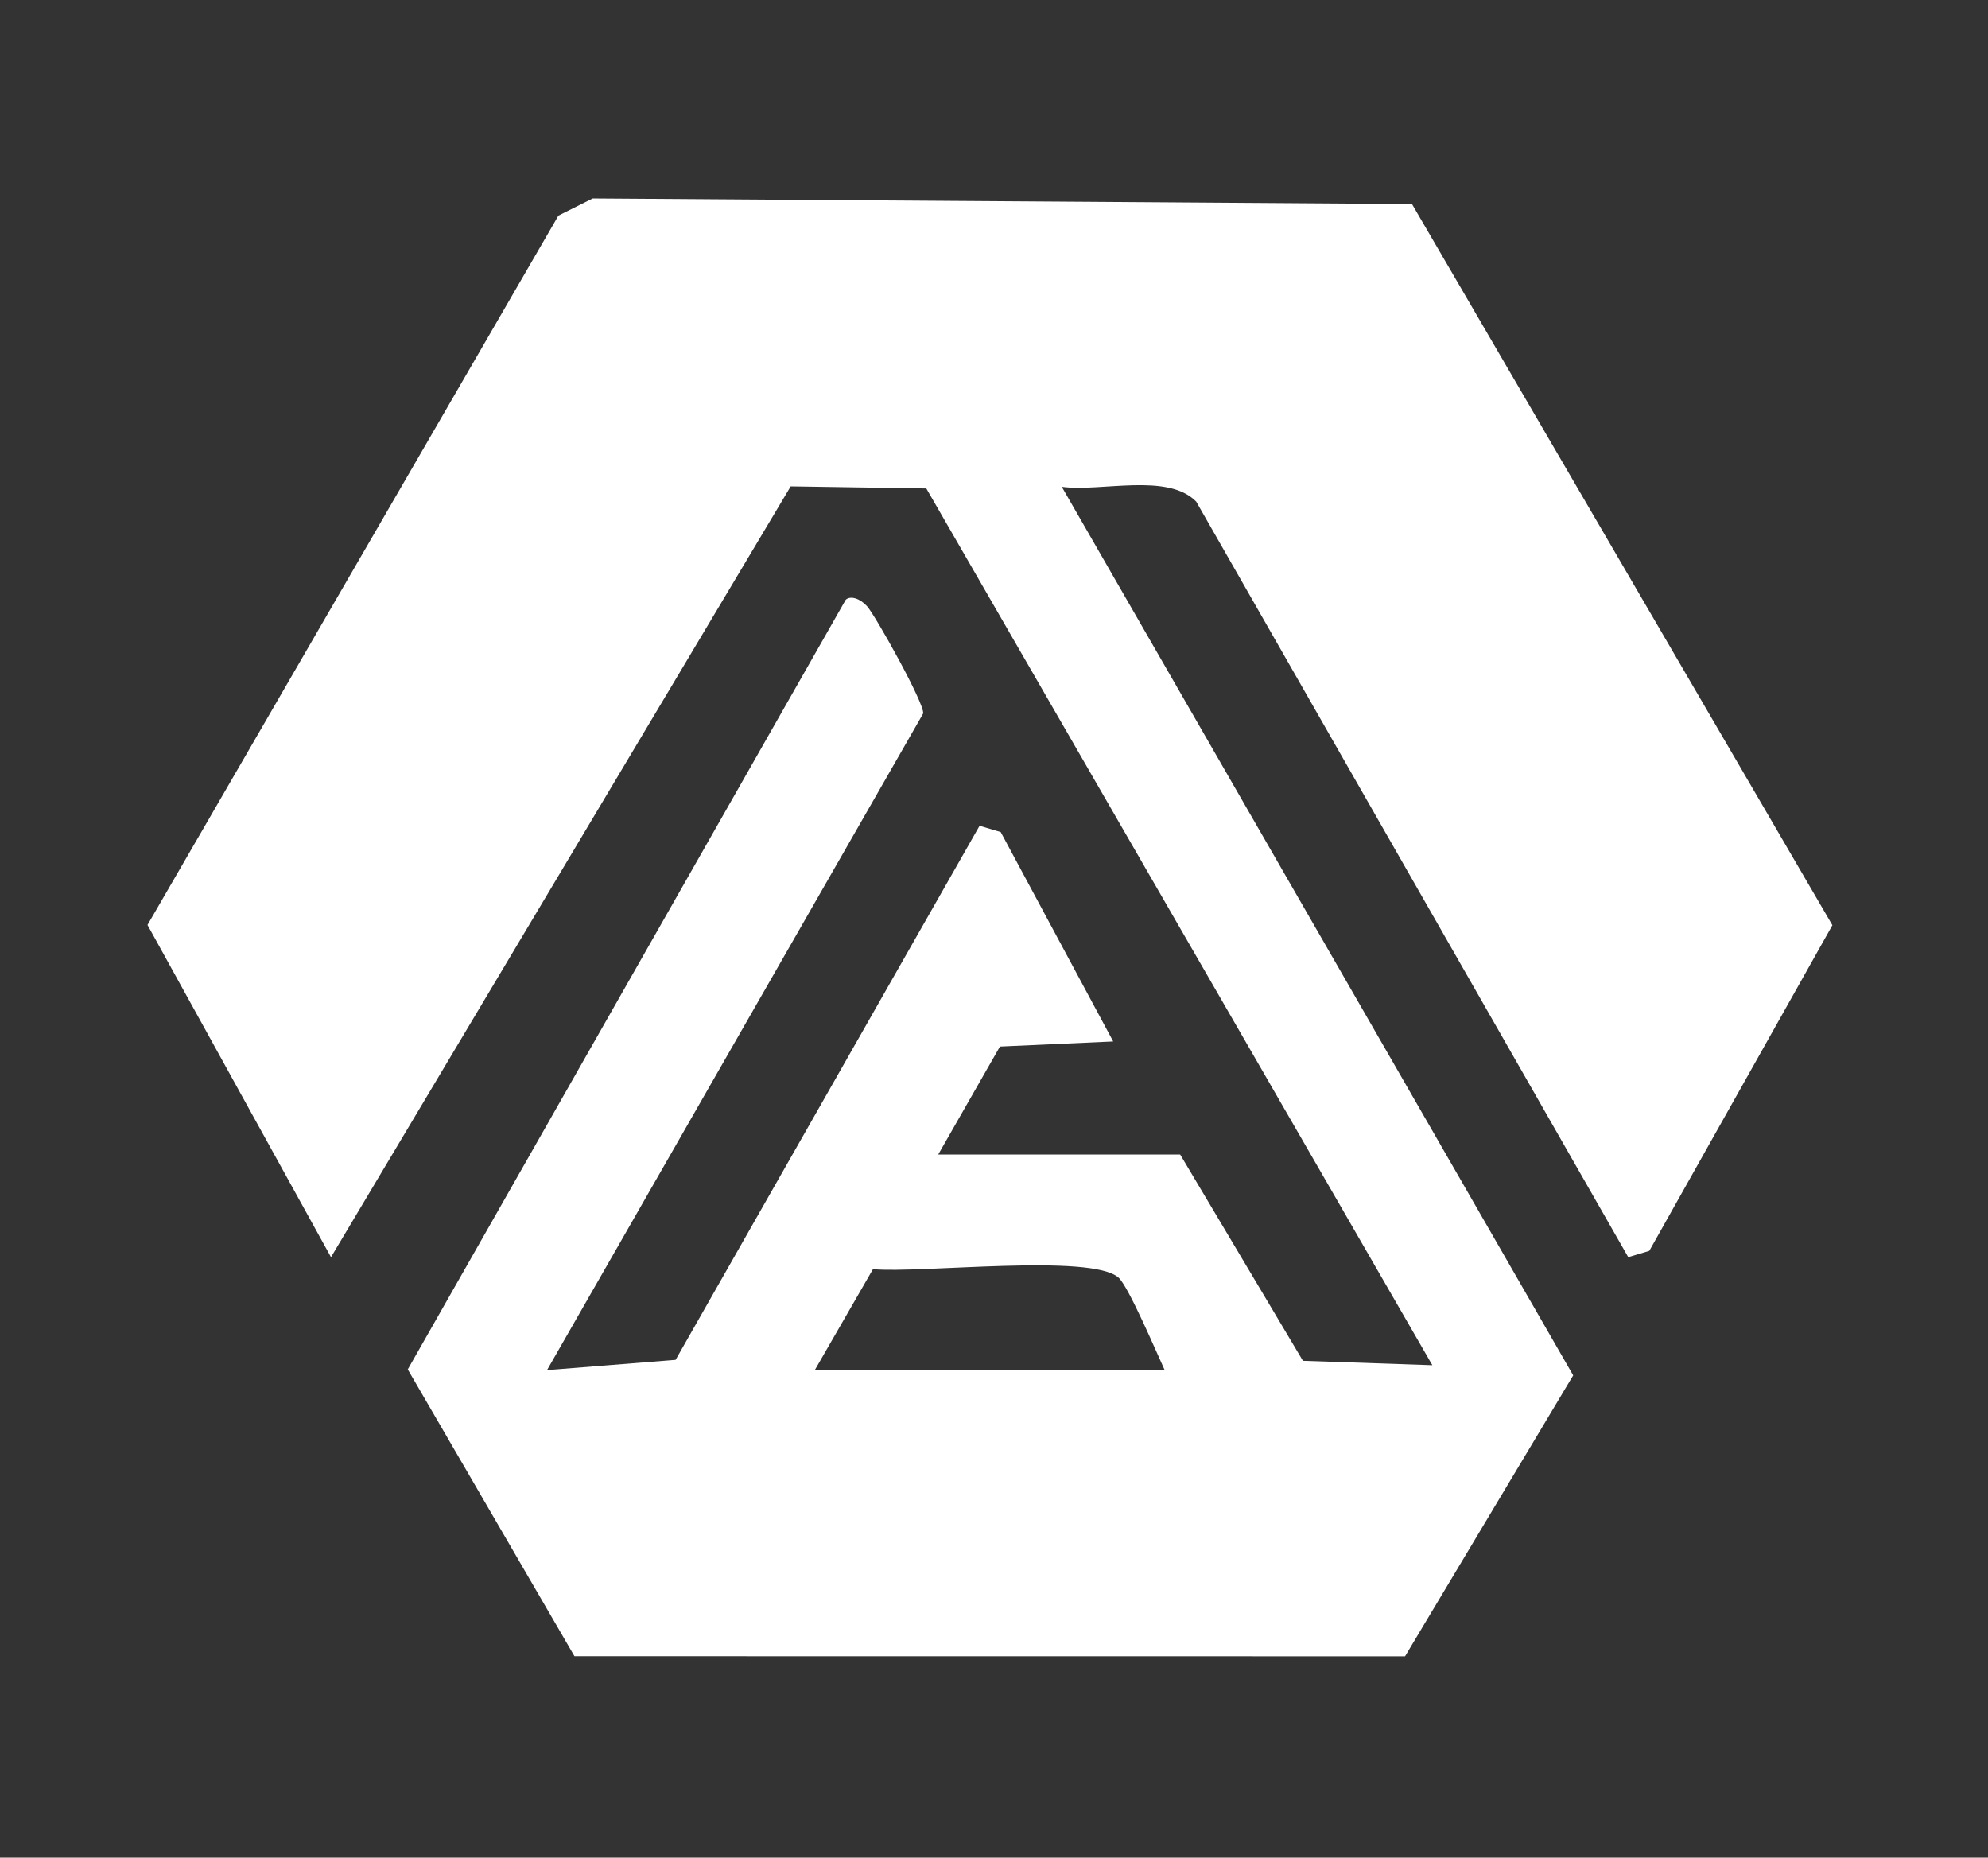<?xml version="1.0" encoding="UTF-8"?> <svg xmlns="http://www.w3.org/2000/svg" id="Layer_1" data-name="Layer 1" viewBox="0 0 676.71 632.19"><rect x="0" y="0" width="676.71" height="632.19" fill="#333333" stroke="none"/><defs><style> .cls-1 { fill: #fff; } </style></defs><path class="cls-1" d="M401.73,392.91l41.78,70.2,44.06,1.5-172.26-298.38-46.16-.71L112.67,427.84l-62.46-113.06L190.08,73.38l11.67-5.84,278.89,1.91,143.1,245.42-62.32,110.82-7.17,2.15-147.07-257.14c-9.77-9.93-32.34-3.23-45.75-5.02l174.08,302.39-57.23,95.6-282.74-.03-56.74-97.6,149.08-261.93c1.59-1.47,4.83-.48,7.25,2.19,2.81,3.09,19.7,33.32,19.11,36.52l-128.04,223.46,43.77-3.49,103.47-181.76,7.2,2.14,38.29,71.26-38.56,1.74-21,36.73h82.36ZM396.48,466.33c-2.9-6.28-12.31-28.46-15.72-31.52-9.32-8.34-67.55-1.38-83.61-2.89l-19.83,34.41h119.16Z"></path></svg> 